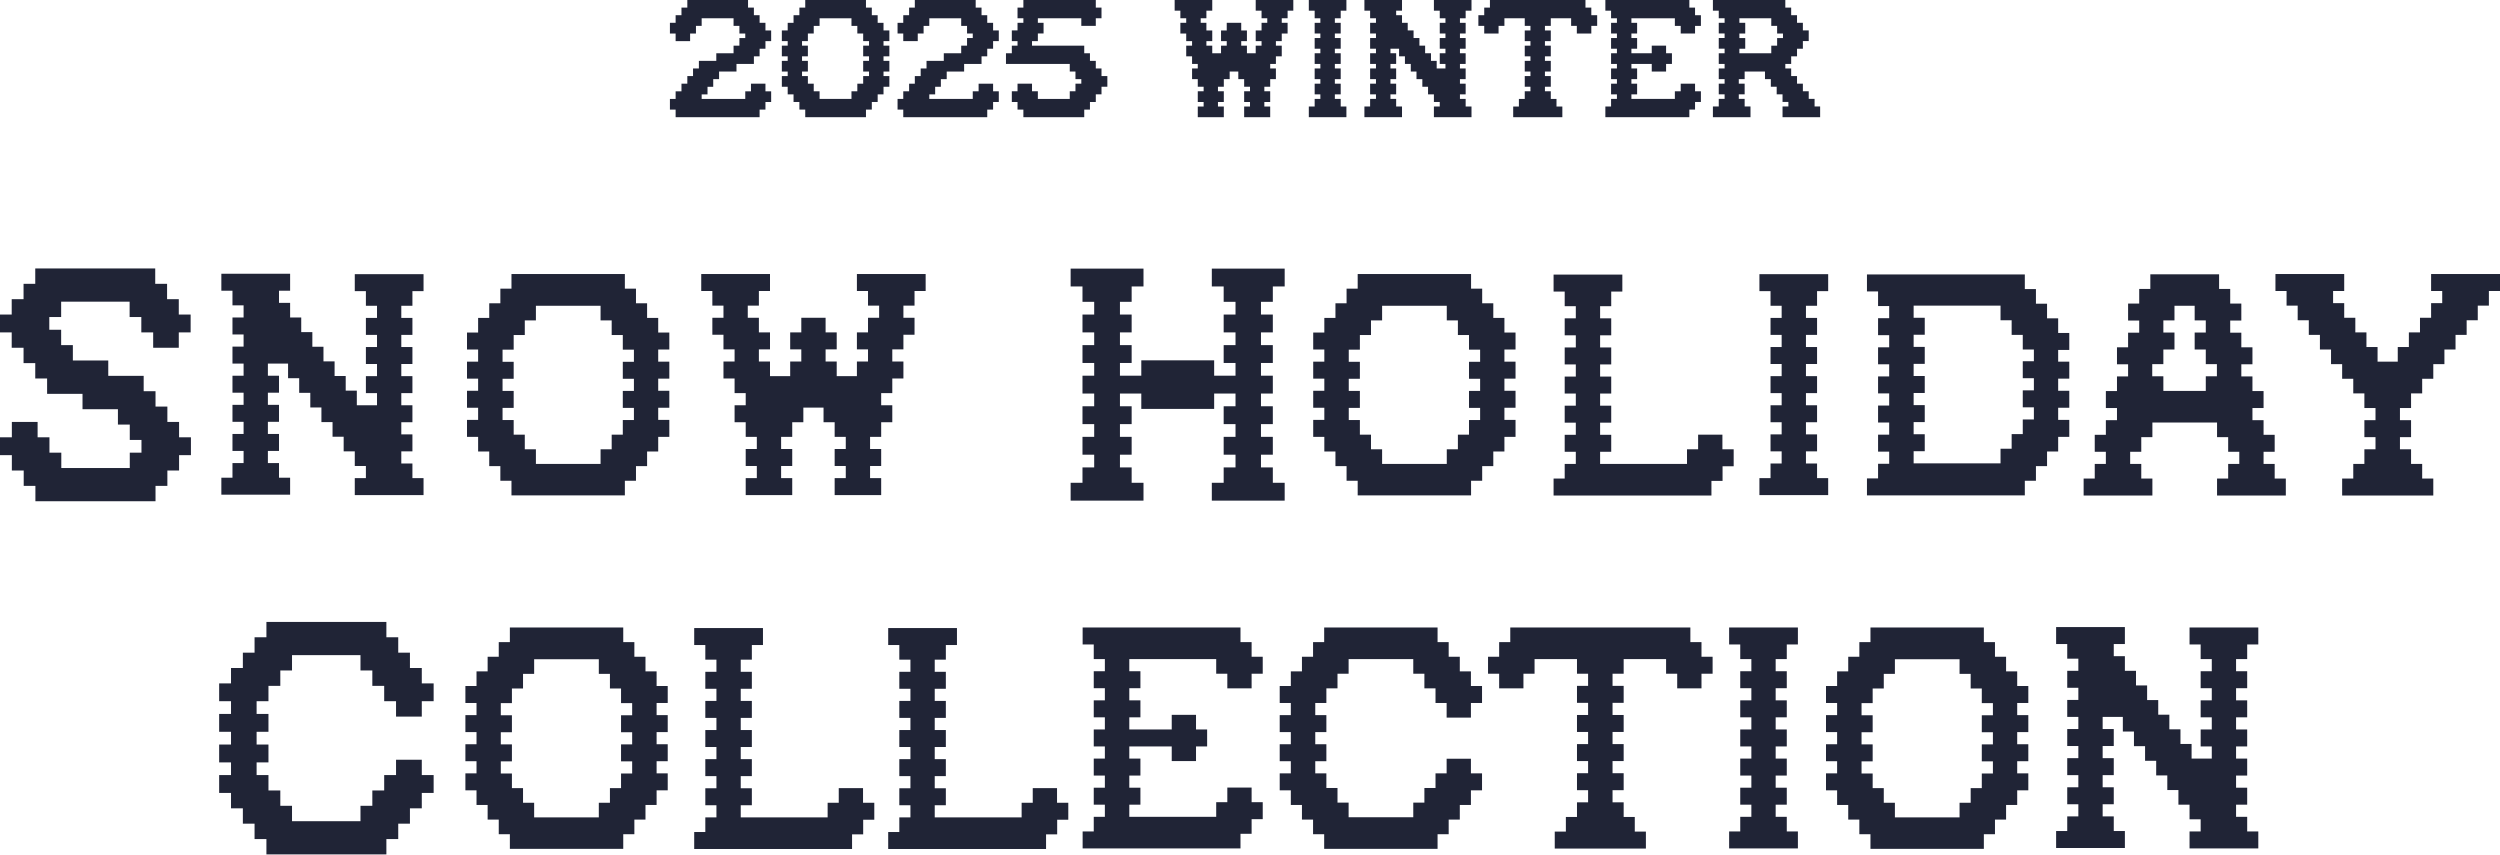 <svg viewBox="0 0 170.88 58.41" xmlns="http://www.w3.org/2000/svg"><g fill="#202436"><path d="m10.47 23.77v-1.05h-.81v-1.05h-.8v-1.05h-4.68v1.05h-.81v.87h.81v1.05h.8v1.05h2.42v1.05h2.42v1.05h.81v1.05h.81v1.05h.8v1.05h.81v1.22h-.81v1.05h-.8v1.05h-.81v1.05h-8.21v-1.05h-.8v-1.05h-.81v-1.05h-.81v-1.22h.81v-1.05h1.76v1.05h.81v1.05h.81v1.05h4.68v-1.05h.8v-.87h-.8v-1.05h-.81v-1.05h-2.42v-1.05h-2.42v-1.05h-.81v-1.05h-.8v-1.05h-.81v-1.05h-.81v-1.22h.81v-1.05h.81v-1.05h.8v-1.05h8.2v1.05h.81v1.05h.8v1.05h.81v1.22h-.81v1.05h-1.76z"/><path d="m27.43 20.9v.83h.76v1.16h-.76v.83h.76v1.16h-.76v.83h.76v1.16h-.76v.83h.76v1.16h-.76v.83h.76v1.16h-.76v.83h.76v1h.76v1.16h-4.7v-1.16h.76v-.83h-.76v-1h-.76v-1h-.76v-1h-.76v-1h-.76v-1h-.76v-1h-.76v-1h-1.38v.83h.76v1.16h-.76v.83h.76v1.16h-.76v.83h.76v1.16h-.76v.83h.76v1h.76v1.16h-4.7v-1.16h.76v-1h.76v-.83h-.76v-1.16h.76v-.83h-.76v-1.16h.76v-.83h-.76v-1.16h.76v-.83h-.76v-1.16h.76v-.83h-.76v-1.16h.76v-.83h-.76v-1h-.76v-1.16h4.7v1.16h-.76v.83h.76v1h.76v1h.76v1h.76v1h.76v1h.76v1h.76v1h1.38v-.83h-.76v-1.16h.76v-.83h-.76v-1.16h.76v-.83h-.76v-1.16h.76v-.83h-.76v-1h-.76v-1.16h4.7v1.16h-.76v1z"/><path d="m44.99 23.89v.83h.76v1.16h-.76v.83h.76v1.16h-.76v.83h.76v1.16h-.76v1h-.76v1h-.76v1h-.76v1h-7.75v-1h-.76v-1h-.76v-1h-.76v-1h-.76v-1.16h.76v-.83h-.76v-1.16h.76v-.83h-.76v-1.16h.76v-.83h-.76v-1.16h.76v-1h.76v-1h.76v-1h.76v-1h7.75v1h.76v1h.76v1h.76v1h.76v1.16zm-3.94 6.82h.76v-1h.76v-1h.76v-.83h-.76v-1.16h.76v-.83h-.76v-1.16h.76v-.83h-.76v-1h-.76v-1h-.76v-1h-4.42v1h-.76v1h-.76v1h-.76v.83h.76v1.16h-.76v.83h.76v1.16h-.76v.83h.76v1h.76v1h.76v1h4.42z"/><path d="m63.27 18.73v1.16h-.76v1h-.76v.83h.76v1.16h-.76v1h-.76v.83h.76v1.16h-.76v1h-.76v.83h.76v1.16h-.76v1h-.76v.83h.76v1.16h-.76v.83h.76v1.16h-3.18v-1.16h.76v-.83h-.76v-1.16h.76v-.83h-.76v-1h-.76v-1h-1.38v1h-.76v1h-.76v.83h.76v1.16h-.76v.83h.76v1.16h-3.18v-1.16h.76v-.83h-.76v-1.16h.76v-.83h-.76v-1h-.76v-1.16h.76v-.83h-.76v-1h-.76v-1.16h.76v-.83h-.76v-1h-.76v-1.16h.76v-.83h-.76v-1h-.76v-1.16h4.7v1.16h-.76v1h-.76v.83h.76v1h.76v1.16h-.76v.83h.76v1h1.38v-1h.76v-.83h-.76v-1.16h.76v-1h1.66v1h.76v1.16h-.76v.83h.76v1h1.38v-1h.76v-.83h-.76v-1.16h.76v-1h.76v-.83h-.76v-1h-.76v-1.16z"/><path d="m86.19 20.63v.87h.81v1.22h-.81v.87h.81v1.22h-.81v.87h.81v1.22h-.81v.87h.81v1.22h-.81v.87h.81v1.22h-.81v.87h.81v1.05h.81v1.22h-4.98v-1.22h.81v-1.05h.81v-.87h-.81v-1.22h.81v-.87h-.81v-1.22h.81v-.87h-1.46v1.05h-4.98v-1.05h-1.46v.87h.8v1.22h-.8v.87h.8v1.22h-.8v.87h.8v1.05h.81v1.22h-4.98v-1.22h.81v-1.05h.8v-.87h-.8v-1.22h.8v-.87h-.8v-1.22h.8v-.87h-.8v-1.22h.8v-.87h-.8v-1.22h.8v-.87h-.8v-1.22h.8v-.87h-.8v-1.05h-.81v-1.22h4.98v1.22h-.81v1.05h-.8v.87h.8v1.22h-.8v.87h.8v1.22h-.8v.87h1.46v-1.05h4.98v1.05h1.46v-.87h-.81v-1.22h.81v-.87h-.81v-1.22h.81v-.87h-.81v-1.05h-.81v-1.22h4.98v1.22h-.81v1.05z"/><path d="m102.83 23.89v.83h.76v1.16h-.76v.83h.76v1.16h-.76v.83h.76v1.16h-.76v1h-.76v1h-.76v1h-.76v1h-7.75v-1h-.76v-1h-.76v-1h-.76v-1h-.76v-1.16h.76v-.83h-.76v-1.16h.76v-.83h-.76v-1.16h.76v-.83h-.76v-1.16h.76v-1h.76v-1h.76v-1h.76v-1h7.75v1h.76v1h.76v1h.76v1h.76v1.16zm-3.94 6.82h.76v-1h.76v-1h.76v-.83h-.76v-1.16h.76v-.83h-.76v-1.16h.76v-.83h-.76v-1h-.76v-1h-.76v-1h-4.42v1h-.76v1h-.76v1h-.76v.83h.76v1.16h-.76v.83h.76v1.16h-.76v.83h.76v1h.76v1h.76v1h4.42z"/><path d="m118.5 30.71v1.16h-.76v1h-.76v1h-10.79v-1.16h.76v-1h.76v-.83h-.76v-1.16h.76v-.83h-.76v-1.16h.76v-.83h-.76v-1.16h.76v-.83h-.76v-1.16h.76v-.83h-.76v-1.16h.76v-.83h-.76v-1h-.76v-1.16h4.7v1.16h-.76v1h-.76v.83h.76v1.16h-.76v.83h.76v1.16h-.76v.83h.76v1.16h-.76v.83h.76v1.16h-.76v.83h.76v1.16h-.76v.83h5.94v-1h.76v-1h1.66v1h.76z"/><path d="m123.44 20.9v.83h.76v1.16h-.76v.83h.76v1.16h-.76v.83h.76v1.16h-.76v.83h.76v1.16h-.76v.83h.76v1.16h-.76v.83h.76v1h.76v1.16h-4.7v-1.16h.76v-1h.76v-.83h-.76v-1.16h.76v-.83h-.76v-1.16h.76v-.83h-.76v-1.16h.76v-.83h-.76v-1.16h.76v-.83h-.76v-1.16h.76v-.83h-.76v-1h-.76v-1.16h4.7v1.16h-.76v1z"/><path d="m140.68 23.89v.83h.76v1.16h-.76v.83h.76v1.16h-.76v.83h.76v1.16h-.76v1h-.76v1h-.76v1h-.76v1h-10.79v-1.16h.76v-1h.76v-.83h-.76v-1.16h.76v-.83h-.76v-1.16h.76v-.83h-.76v-1.16h.76v-.83h-.76v-1.16h.76v-.83h-.76v-1.16h.76v-.83h-.76v-1h-.76v-1.16h10.79v1h.76v1h.76v1h.76v1h.76v1.16h-.76zm-1.66 0h-.76v-1h-.76v-1h-.76v-1h-5.94v.83h.76v1.16h-.76v.83h.76v1.16h-.76v.83h.76v1.16h-.76v.83h.76v1.16h-.76v.83h.76v1.16h-.76v.83h5.94v-1h.76v-1h.76v-1h.76v-.83h-.76v-1.16h.76v-.83h-.76v-1.16h.76v-.83z"/><path d="m156.24 32.71v1.16h-4.7v-1.16h.76v-1h.76v-.83h-.76v-1h-.76v-1h-4.42v1h-.76v1h-.76v.83h.76v1h.76v1.16h-4.7v-1.16h.76v-1h.76v-.83h-.76v-1.16h.76v-1h.76v-.83h-.76v-1.16h.76v-1h.76v-.83h-.76v-1.16h.76v-1h.76v-.83h-.76v-1.16h.76v-1h.76v-1h4.7v1h.76v1h.76v1.16h-.76v.83h.76v1h.76v1.16h-.76v.83h.76v1h.76v1.16h-.76v.83h.76v1h.76v1.16h-.76v.83h.76v1zm-9.13-6.99h.76v1h2.9v-1h.76v-.83h-.76v-1h-.76v-1.16h.76v-.83h-.76v-1h-1.38v1h-.76v.83h.76v1.16h-.76v1h-.76z"/><path d="m170.88 18.73v1.16h-.76v1h-.76v1h-.76v1h-.76v1h-.76v1h-.76v1h-.76v1h-.76v1h-.76v.83h.76v1.16h-.76v.83h.76v1h.76v1h.76v1.16h-6.23v-1.16h.76v-1h.76v-1h.76v-.83h-.76v-1.16h.76v-.83h-.76v-1h-.76v-1h-.76v-1h-.76v-1h-.76v-1h-.76v-1h-.76v-1h-.76v-1h-.76v-1.16h4.7v1.16h-.76v.83h.76v1h.76v1h.76v1h.76v1h1.38v-1h.76v-1h.76v-1h.76v-1h.76v-.83h-.76v-1.16h4.7z"/><path d="m27.07 48.98v-1.05h-.81v-1.05h-.81v-1.05h-.81v-1.05h-4.68v1.05h-.8v1.05h-.81v1.05h-.81v.87h.81v1.22h-.81v.87h.81v1.22h-.81v.87h.81v1.05h.81v1.05h.8v1.05h4.68v-1.05h.81v-1.05h.81v-1.05h.81v-1.05h1.76v1.05h.81v1.22h-.81v1.05h-.81v1.05h-.8v1.05h-.81v1.05h-8.2v-1.05h-.81v-1.05h-.8v-1.05h-.81v-1.05h-.81v-1.22h.81v-.87h-.81v-1.22h.81v-.87h-.81v-1.22h.81v-.87h-.81v-1.22h.81v-1.05h.81v-1.05h.8v-1.05h.81v-1.05h8.2v1.05h.81v1.05h.8v1.05h.81v1.05h.81v1.22h-.81v1.05z"/><path d="m44.88 48.05v.83h.76v1.16h-.76v.83h.76v1.16h-.76v.83h.76v1.16h-.76v1h-.76v1h-.76v1h-.76v1h-7.75v-1h-.76v-1h-.76v-1h-.76v-1h-.76v-1.16h.76v-.83h-.76v-1.16h.76v-.83h-.76v-1.16h.76v-.83h-.76v-1.16h.76v-1h.76v-1h.76v-1h.76v-1h7.75v1h.76v1h.76v1h.76v1h.76v1.16zm-3.95 6.82h.76v-1h.76v-1h.76v-.83h-.76v-1.16h.76v-.83h-.76v-1.16h.76v-.83h-.76v-1h-.76v-1h-.76v-1h-4.42v1h-.76v1h-.76v1h-.76v.83h.76v1.16h-.76v.83h.76v1.16h-.76v.83h.76v1h.76v1h.76v1h4.42z"/><path d="m59.76 54.87v1.16h-.76v1h-.76v1h-10.79v-1.16h.76v-1h.76v-.83h-.76v-1.16h.76v-.83h-.76v-1.16h.76v-.83h-.76v-1.16h.76v-.83h-.76v-1.16h.76v-.83h-.76v-1.16h.76v-.83h-.76v-1h-.76v-1.16h4.7v1.16h-.76v1h-.76v.83h.76v1.16h-.76v.83h.76v1.16h-.76v.83h.76v1.16h-.76v.83h.76v1.16h-.76v.83h.76v1.16h-.76v.83h5.94v-1h.76v-1h1.66v1h.76z"/><path d="m73.02 54.87v1.16h-.76v1h-.76v1h-10.79v-1.16h.76v-1h.76v-.83h-.76v-1.16h.76v-.83h-.76v-1.16h.76v-.83h-.76v-1.16h.76v-.83h-.76v-1.16h.76v-.83h-.76v-1.16h.76v-.83h-.76v-1h-.76v-1.16h4.7v1.16h-.76v1h-.76v.83h.76v1.16h-.76v.83h.76v1.16h-.76v.83h.76v1.16h-.76v.83h.76v1.16h-.76v.83h.76v1.16h-.76v.83h5.94v-1h.76v-1h1.66v1h.76z"/><path d="m83.89 47.05v-1h-.76v-1h-5.94v.83h.76v1.16h-.76v.83h.76v1.16h-.76v.83h2.9v-1h1.66v1h.76v1.16h-.76v1h-1.66v-1h-2.9v.83h.76v1.16h-.76v.83h.76v1.16h-.76v.83h5.94v-1h.76v-1h1.66v1h.76v1.16h-.76v1h-.76v1h-10.79v-1.16h.76v-1h.76v-.83h-.76v-1.16h.76v-.83h-.76v-1.16h.76v-.83h-.76v-1.16h.76v-.83h-.76v-1.16h.76v-.83h-.76v-1.16h.76v-.83h-.76v-1h-.76v-1.16h10.79v1h.76v1h.76v1.16h-.76v1z"/><path d="m98.88 49.05v-1h-.76v-1h-.76v-1h-.76v-1h-4.42v1h-.76v1h-.76v1h-.76v.83h.76v1.16h-.76v.83h.76v1.16h-.76v.83h.76v1h.76v1h.76v1h4.42v-1h.76v-1h.76v-1h.76v-1h1.66v1h.76v1.16h-.76v1h-.76v1h-.76v1h-.76v1h-7.75v-1h-.76v-1h-.76v-1h-.76v-1h-.76v-1.16h.76v-.83h-.76v-1.16h.76v-.83h-.76v-1.16h.76v-.83h-.76v-1.16h.76v-1h.76v-1h.76v-1h.76v-1h7.75v1h.76v1h.76v1h.76v1h.76v1.16h-.76v1z"/><path d="m117.06 44.89v1.16h-.76v1h-1.66v-1h-.76v-1h-2.9v1h-.76v.83h.76v1.16h-.76v.83h.76v1.16h-.76v.83h.76v1.16h-.76v.83h.76v1.16h-.76v.83h.76v1h.76v1h.76v1.16h-6.23v-1.16h.76v-1h.76v-1h.76v-.83h-.76v-1.16h.76v-.83h-.76v-1.16h.76v-.83h-.76v-1.16h.76v-.83h-.76v-1.16h.76v-.83h-.76v-1h-2.9v1h-.76v1h-1.66v-1h-.76v-1.16h.76v-1h.76v-1h12.31v1h.76v1z"/><path d="m121.37 45.05v.83h.76v1.16h-.76v.83h.76v1.16h-.76v.83h.76v1.16h-.76v.83h.76v1.16h-.76v.83h.76v1.16h-.76v.83h.76v1h.76v1.16h-4.7v-1.16h.76v-1h.76v-.83h-.76v-1.16h.76v-.83h-.76v-1.16h.76v-.83h-.76v-1.16h.76v-.83h-.76v-1.16h.76v-.83h-.76v-1.16h.76v-.83h-.76v-1h-.76v-1.16h4.7v1.16h-.76v1z"/><path d="m137.88 48.05v.83h.76v1.16h-.76v.83h.76v1.16h-.76v.83h.76v1.16h-.76v1h-.76v1h-.76v1h-.76v1h-7.75v-1h-.76v-1h-.76v-1h-.76v-1h-.76v-1.16h.76v-.83h-.76v-1.16h.76v-.83h-.76v-1.16h.76v-.83h-.76v-1.16h.76v-1h.76v-1h.76v-1h.76v-1h7.75v1h.76v1h.76v1h.76v1h.76v1.16zm-3.94 6.82h.76v-1h.76v-1h.76v-.83h-.76v-1.16h.76v-.83h-.76v-1.16h.76v-.83h-.76v-1h-.76v-1h-.76v-1h-4.42v1h-.76v1h-.76v1h-.76v.83h.76v1.16h-.76v.83h.76v1.16h-.76v.83h.76v1h.76v1h.76v1h4.42z"/><path d="m152.84 45.05v.83h.76v1.16h-.76v.83h.76v1.16h-.76v.83h.76v1.16h-.76v.83h.76v1.16h-.76v.83h.76v1.16h-.76v.83h.76v1h.76v1.16h-4.7v-1.16h.76v-.83h-.76v-1h-.76v-1h-.76v-1h-.76v-1h-.76v-1h-.76v-1h-.76v-1h-1.38v.83h.76v1.16h-.76v.83h.76v1.16h-.76v.83h.76v1.16h-.76v.83h.76v1h.76v1.16h-4.7v-1.16h.76v-1h.76v-.83h-.76v-1.16h.76v-.83h-.76v-1.16h.76v-.83h-.76v-1.16h.76v-.83h-.76v-1.16h.76v-.83h-.76v-1.16h.76v-.83h-.76v-1h-.76v-1.16h4.7v1.16h-.76v.83h.76v1h.76v1h.76v1h.76v1h.76v1h.76v1h.76v1h1.38v-.83h-.76v-1.16h.76v-.83h-.76v-1.16h.76v-.83h-.76v-1.16h.76v-.83h-.76v-1h-.76v-1.16h4.7v1.16h-.76v1z"/><path d="m52.32 1.56h-.4v-.52h-.39v-.52h-.4v-.52h-4.15v.52h-.4v.52h-.4v.52h-.39v.73h.39v.52h.99v-.52h.4v-.52h.39v-.52h2.18v.52h.4v.52h.4v.31h-.4v.52h-.4v.52h-1.18v.52h-1.19v.52h-.4v.52h-.39v.52h-.4v.52h-.4v.52h-.39v.73h.39v.52h5.74v-.52h.4v-.52h.39v-.73h-.39v-.52h-.99v.52h-.39v.52h-2.98v-.31h.4v-.52h.39v-.52h.4v-.52h1.19v-.52h1.19v-.52h.39v-.52h.4v-.52h.39v-.73h-.39z"/><path d="m60.39 1.56h-.4v-.52h-.4v-.52h-.4v-.52h-4.15v.52h-.4v.52h-.4v.52h-.4v.52h-.4v.73h.4v.31h-.4v.73h.4v.31h-.4v.73h.4v.31h-.4v.73h.4v.52h.4v.52h.4v.52h.4v.52h4.15v-.52h.4v-.52h.4v-.52h.4v-.52h.4v-.73h-.4v-.31h.4v-.73h-.4v-.31h.4v-.73h-.4v-.31h.4v-.73h-.4zm-.99 2.29v.31h-.4v.73h.4v.31h-.4v.52h-.4v.52h-.4v.52h-2.18v-.52h-.4v-.52h-.4v-.52h-.4v-.31h.4v-.73h-.4v-.31h.4v-.73h-.4v-.31h.4v-.52h.4v-.52h.4v-.52h2.18v.52h.4v.52h.4v.52h.4v.31h-.4v.73z"/><path d="m67.88 1.56h-.4v-.52h-.39v-.52h-.4v-.52h-4.16v.52h-.39v.52h-.4v.52h-.39v.73h.39v.52h.99v-.52h.4v-.52h.39v-.52h2.18v.52h.4v.52h.39v.31h-.39v.52h-.4v.52h-1.19v.52h-1.18v.52h-.4v.52h-.4v.52h-.39v.52h-.4v.52h-.39v.73h.39v.52h5.74v-.52h.4v-.52h.39v-.73h-.39v-.52h-.99v.52h-.4v.52h-2.97v-.31h.4v-.52h.39v-.52h.4v-.52h1.19v-.52h1.19v-.52h.39v-.52h.4v-.52h.39v-.73h-.39z"/><path d="m75.29 4.68h-.39v-.52h-.4v-.52h-.39v-.52h-3.57v-.31h.4v-.52h.39v-.73h-.39v-.31h2.97v.52h.99v-.52h.39v-.73h-.39v-.52h-4.95v.52h-.4v.73h.4v.31h-.4v.52h-.39v.73h.39v.31h-.39v.52h-.4v.73h4.36v.52h.39v.52h.4v.31h-.4v.52h-.39v.52h-2.18v-.52h-.4v-.52h-.99v.52h-.39v.73h.39v.52h.4v.52h4.16v-.52h.39v-.52h.4v-.52h.39v-.52h.4v-.73h-.4z"/><path d="m85.83.73h.4v.52h.39v.31h-.39v.52h-.4v.73h.4v.31h-.4v.52h-.6v-.52h-.39v-.31h.39v-.73h-.39v-.52h-.99v.52h-.39v.73h.39v.31h-.39v.52h-.6v-.52h-.4v-.31h.4v-.73h-.4v-.52h-.39v-.31h.39v-.52h.4v-.73h-2.57v.73h.39v.52h.4v.31h-.4v.73h.4v.52h.4v.31h-.4v.73h.4v.52h.39v.31h-.39v.73h.39v.52h.4v.31h-.4v.73h.4v.31h-.4v.73h1.78v-.73h-.4v-.31h.4v-.73h-.4v-.31h.4v-.52h.4v-.52h.59v.52h.4v.52h.4v.31h-.4v.73h.4v.31h-.4v.73h1.78v-.73h-.4v-.31h.4v-.73h-.4v-.31h.4v-.52h.39v-.73h-.39v-.31h.39v-.52h.4v-.73h-.4v-.31h.4v-.52h.4v-.73h-.4v-.31h.4v-.52h.39v-.73h-2.57z"/><path d="m89.46.73h.4v.52h.39v.31h-.39v.73h.39v.31h-.39v.73h.39v.31h-.39v.73h.39v.31h-.39v.73h.39v.31h-.39v.73h.39v.31h-.39v.52h-.4v.73h2.57v-.73h-.39v-.52h-.4v-.31h.4v-.73h-.4v-.31h.4v-.73h-.4v-.31h.4v-.73h-.4v-.31h.4v-.73h-.4v-.31h.4v-.73h-.4v-.31h.4v-.52h.39v-.73h-2.57z"/><path d="m98.01.73h.4v.52h.39v.31h-.39v.73h.39v.31h-.39v.73h.39v.31h-.39v.73h.39v.31h-.6v-.52h-.39v-.52h-.4v-.52h-.39v-.52h-.4v-.52h-.4v-.52h-.39v-.52h-.4v-.31h.4v-.73h-2.57v.73h.39v.52h.4v.31h-.4v.73h.4v.31h-.4v.73h.4v.31h-.4v.73h.4v.31h-.4v.73h.4v.31h-.4v.73h.4v.31h-.4v.52h-.39v.73h2.57v-.73h-.4v-.52h-.39v-.31h.39v-.73h-.39v-.31h.39v-.73h-.39v-.31h.39v-.73h-.39v-.31h.59v.52h.4v.52h.4v.52h.39v.52h.4v.52h.39v.52h.4v.52h.4v.31h-.4v.73h2.57v-.73h-.4v-.52h-.39v-.31h.39v-.73h-.39v-.31h.39v-.73h-.39v-.31h.39v-.73h-.39v-.31h.39v-.73h-.39v-.31h.39v-.73h-.39v-.31h.39v-.52h.4v-.73h-2.57z"/><path d="m108.77.52h-.4v-.52h-6.53v.52h-.39v.52h-.4v.73h.4v.52h.98v-.52h.4v-.52h1.39v.52h.39v.31h-.39v.73h.39v.31h-.39v.73h.39v.31h-.39v.73h.39v.31h-.39v.73h.39v.31h-.39v.52h-.4v.52h-.39v.73h3.36v-.73h-.4v-.52h-.39v-.52h-.4v-.31h.4v-.73h-.4v-.31h.4v-.73h-.4v-.31h.4v-.73h-.4v-.31h.4v-.73h-.4v-.31h.4v-.52h1.39v.52h.39v.52h.99v-.52h.4v-.73h-.4z"/><path d="m115.86.52h-.39v-.52h-5.74v.73h.39v.52h.4v.31h-.4v.73h.4v.31h-.4v.73h.4v.31h-.4v.73h.4v.31h-.4v.73h.4v.31h-.4v.73h.4v.31h-.4v.52h-.39v.73h5.74v-.52h.39v-.52h.4v-.73h-.4v-.52h-.98v.52h-.4v.52h-2.97v-.31h.39v-.73h-.39v-.31h.39v-.73h-.39v-.31h1.39v.52h.98v-.52h.4v-.73h-.4v-.52h-.98v.52h-1.39v-.31h.39v-.73h-.39v-.31h.39v-.73h-.39v-.31h2.97v.52h.4v.52h.98v-.52h.4v-.73h-.4z"/><path d="m124.03 7.28v-.52h-.4v-.52h-.4v-.52h-.4v-.52h-.4v-.52h-.4v-.31h.4v-.52h.4v-.52h.4v-.52h.4v-.73h-.4v-.52h-.4v-.52h-.4v-.52h-.4v-.52h-4.95v.73h.4v.52h.4v.31h-.4v.73h.4v.31h-.4v.73h.4v.31h-.4v.73h.4v.31h-.4v.73h.4v.31h-.4v.73h.4v.31h-.4v.52h-.4v.73h2.57v-.73h-.4v-.52h-.4v-.31h.4v-.73h-.4v-.31h.4v-.52h1.39v.52h.4v.52h.4v.52h.4v.52h.4v.31h-.4v.73h2.57v-.73h-.4zm-5.14-3.95h.4v-.73h-.4v-.31h.4v-.73h-.4v-.31h2.18v.52h.4v.52h.4v.31h-.4v.52h-.4v.52h-2.18z"/></g></svg>